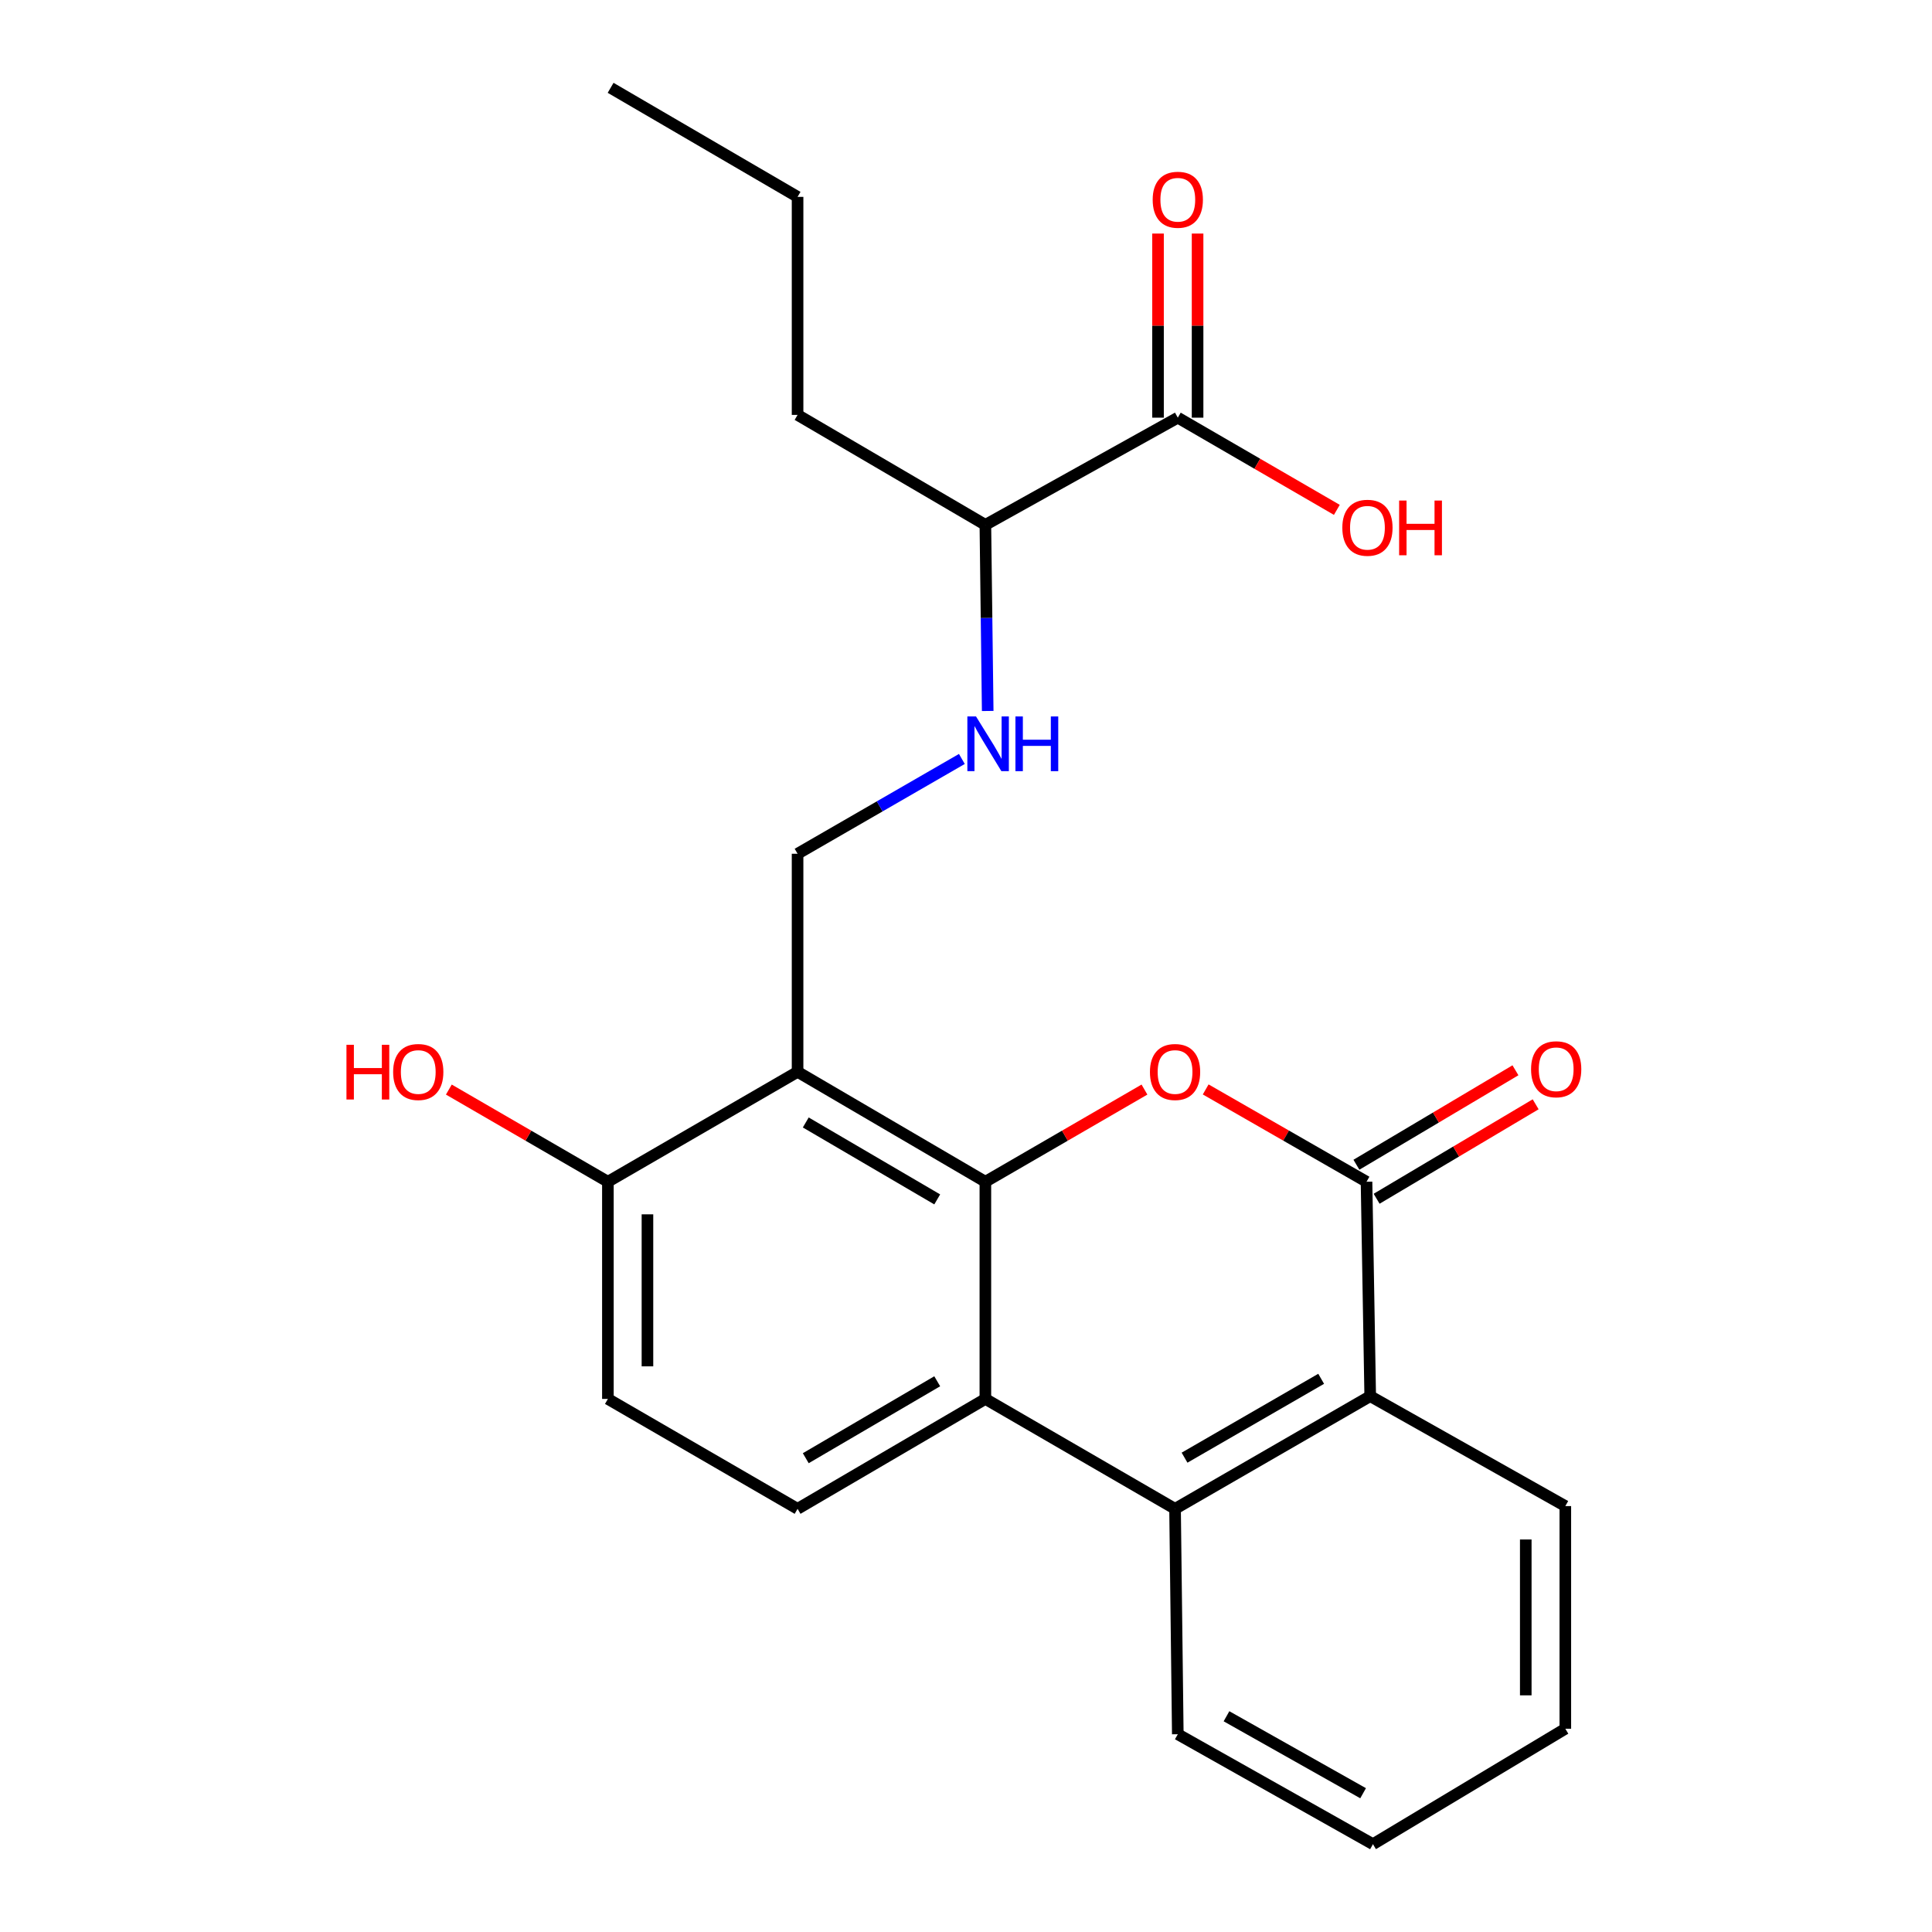 <?xml version='1.0' encoding='iso-8859-1'?>
<svg version='1.1' baseProfile='full'
              xmlns='http://www.w3.org/2000/svg'
                      xmlns:rdkit='http://www.rdkit.org/xml'
                      xmlns:xlink='http://www.w3.org/1999/xlink'
                  xml:space='preserve'
width='1000px' height='1000px' viewBox='0 0 1000 1000'>
<!-- END OF HEADER -->
<rect style='opacity:1.0;fill:#FFFFFF;stroke:none' width='1000' height='1000' x='0' y='0'> </rect>
<path class='bond-0' d='M 510.026,611.671 L 551.198,587.815' style='fill:none;fill-rule:evenodd;stroke:#000000;stroke-width:6px;stroke-linecap:butt;stroke-linejoin:miter;stroke-opacity:1' />
<path class='bond-0' d='M 551.198,587.815 L 592.37,563.96' style='fill:none;fill-rule:evenodd;stroke:#FF0000;stroke-width:6px;stroke-linecap:butt;stroke-linejoin:miter;stroke-opacity:1' />
<path class='bond-1' d='M 510.026,611.671 L 412.824,554.783' style='fill:none;fill-rule:evenodd;stroke:#000000;stroke-width:6px;stroke-linecap:butt;stroke-linejoin:miter;stroke-opacity:1' />
<path class='bond-1' d='M 485.104,620.81 L 417.062,580.988' style='fill:none;fill-rule:evenodd;stroke:#000000;stroke-width:6px;stroke-linecap:butt;stroke-linejoin:miter;stroke-opacity:1' />
<path class='bond-3' d='M 510.026,611.671 L 510.026,724.082' style='fill:none;fill-rule:evenodd;stroke:#000000;stroke-width:6px;stroke-linecap:butt;stroke-linejoin:miter;stroke-opacity:1' />
<path class='bond-2' d='M 624.063,563.886 L 665.686,587.779' style='fill:none;fill-rule:evenodd;stroke:#FF0000;stroke-width:6px;stroke-linecap:butt;stroke-linejoin:miter;stroke-opacity:1' />
<path class='bond-2' d='M 665.686,587.779 L 707.308,611.671' style='fill:none;fill-rule:evenodd;stroke:#000000;stroke-width:6px;stroke-linecap:butt;stroke-linejoin:miter;stroke-opacity:1' />
<path class='bond-6' d='M 412.824,554.783 L 412.824,441.906' style='fill:none;fill-rule:evenodd;stroke:#000000;stroke-width:6px;stroke-linecap:butt;stroke-linejoin:miter;stroke-opacity:1' />
<path class='bond-9' d='M 412.824,554.783 L 314.644,611.671' style='fill:none;fill-rule:evenodd;stroke:#000000;stroke-width:6px;stroke-linecap:butt;stroke-linejoin:miter;stroke-opacity:1' />
<path class='bond-11' d='M 712.536,620.473 L 753.693,596.027' style='fill:none;fill-rule:evenodd;stroke:#000000;stroke-width:6px;stroke-linecap:butt;stroke-linejoin:miter;stroke-opacity:1' />
<path class='bond-11' d='M 753.693,596.027 L 794.851,571.581' style='fill:none;fill-rule:evenodd;stroke:#FF0000;stroke-width:6px;stroke-linecap:butt;stroke-linejoin:miter;stroke-opacity:1' />
<path class='bond-11' d='M 702.08,602.869 L 743.237,578.423' style='fill:none;fill-rule:evenodd;stroke:#000000;stroke-width:6px;stroke-linecap:butt;stroke-linejoin:miter;stroke-opacity:1' />
<path class='bond-11' d='M 743.237,578.423 L 784.394,553.977' style='fill:none;fill-rule:evenodd;stroke:#FF0000;stroke-width:6px;stroke-linecap:butt;stroke-linejoin:miter;stroke-opacity:1' />
<path class='bond-25' d='M 707.308,611.671 L 709.219,722.649' style='fill:none;fill-rule:evenodd;stroke:#000000;stroke-width:6px;stroke-linecap:butt;stroke-linejoin:miter;stroke-opacity:1' />
<path class='bond-4' d='M 510.026,724.082 L 608.206,780.97' style='fill:none;fill-rule:evenodd;stroke:#000000;stroke-width:6px;stroke-linecap:butt;stroke-linejoin:miter;stroke-opacity:1' />
<path class='bond-8' d='M 510.026,724.082 L 412.824,780.97' style='fill:none;fill-rule:evenodd;stroke:#000000;stroke-width:6px;stroke-linecap:butt;stroke-linejoin:miter;stroke-opacity:1' />
<path class='bond-8' d='M 485.104,714.944 L 417.062,754.765' style='fill:none;fill-rule:evenodd;stroke:#000000;stroke-width:6px;stroke-linecap:butt;stroke-linejoin:miter;stroke-opacity:1' />
<path class='bond-5' d='M 608.206,780.97 L 709.219,722.649' style='fill:none;fill-rule:evenodd;stroke:#000000;stroke-width:6px;stroke-linecap:butt;stroke-linejoin:miter;stroke-opacity:1' />
<path class='bond-5' d='M 613.12,754.489 L 683.829,713.665' style='fill:none;fill-rule:evenodd;stroke:#000000;stroke-width:6px;stroke-linecap:butt;stroke-linejoin:miter;stroke-opacity:1' />
<path class='bond-17' d='M 608.206,780.97 L 609.628,897.635' style='fill:none;fill-rule:evenodd;stroke:#000000;stroke-width:6px;stroke-linecap:butt;stroke-linejoin:miter;stroke-opacity:1' />
<path class='bond-18' d='M 709.219,722.649 L 810.209,779.548' style='fill:none;fill-rule:evenodd;stroke:#000000;stroke-width:6px;stroke-linecap:butt;stroke-linejoin:miter;stroke-opacity:1' />
<path class='bond-10' d='M 412.824,441.906 L 455.343,417.371' style='fill:none;fill-rule:evenodd;stroke:#000000;stroke-width:6px;stroke-linecap:butt;stroke-linejoin:miter;stroke-opacity:1' />
<path class='bond-10' d='M 455.343,417.371 L 497.862,392.836' style='fill:none;fill-rule:evenodd;stroke:#0000FF;stroke-width:6px;stroke-linecap:butt;stroke-linejoin:miter;stroke-opacity:1' />
<path class='bond-7' d='M 609.628,216.186 L 510.026,271.664' style='fill:none;fill-rule:evenodd;stroke:#000000;stroke-width:6px;stroke-linecap:butt;stroke-linejoin:miter;stroke-opacity:1' />
<path class='bond-13' d='M 619.866,216.186 L 619.866,168.539' style='fill:none;fill-rule:evenodd;stroke:#000000;stroke-width:6px;stroke-linecap:butt;stroke-linejoin:miter;stroke-opacity:1' />
<path class='bond-13' d='M 619.866,168.539 L 619.866,120.891' style='fill:none;fill-rule:evenodd;stroke:#FF0000;stroke-width:6px;stroke-linecap:butt;stroke-linejoin:miter;stroke-opacity:1' />
<path class='bond-13' d='M 599.391,216.186 L 599.391,168.539' style='fill:none;fill-rule:evenodd;stroke:#000000;stroke-width:6px;stroke-linecap:butt;stroke-linejoin:miter;stroke-opacity:1' />
<path class='bond-13' d='M 599.391,168.539 L 599.391,120.891' style='fill:none;fill-rule:evenodd;stroke:#FF0000;stroke-width:6px;stroke-linecap:butt;stroke-linejoin:miter;stroke-opacity:1' />
<path class='bond-15' d='M 609.628,216.186 L 650.789,240.046' style='fill:none;fill-rule:evenodd;stroke:#000000;stroke-width:6px;stroke-linecap:butt;stroke-linejoin:miter;stroke-opacity:1' />
<path class='bond-15' d='M 650.789,240.046 L 691.949,263.906' style='fill:none;fill-rule:evenodd;stroke:#FF0000;stroke-width:6px;stroke-linecap:butt;stroke-linejoin:miter;stroke-opacity:1' />
<path class='bond-12' d='M 412.824,780.97 L 314.644,724.082' style='fill:none;fill-rule:evenodd;stroke:#000000;stroke-width:6px;stroke-linecap:butt;stroke-linejoin:miter;stroke-opacity:1' />
<path class='bond-16' d='M 314.644,611.671 L 273.484,587.816' style='fill:none;fill-rule:evenodd;stroke:#000000;stroke-width:6px;stroke-linecap:butt;stroke-linejoin:miter;stroke-opacity:1' />
<path class='bond-16' d='M 273.484,587.816 L 232.323,563.961' style='fill:none;fill-rule:evenodd;stroke:#FF0000;stroke-width:6px;stroke-linecap:butt;stroke-linejoin:miter;stroke-opacity:1' />
<path class='bond-24' d='M 314.644,611.671 L 314.644,724.082' style='fill:none;fill-rule:evenodd;stroke:#000000;stroke-width:6px;stroke-linecap:butt;stroke-linejoin:miter;stroke-opacity:1' />
<path class='bond-24' d='M 335.12,628.533 L 335.12,707.22' style='fill:none;fill-rule:evenodd;stroke:#000000;stroke-width:6px;stroke-linecap:butt;stroke-linejoin:miter;stroke-opacity:1' />
<path class='bond-14' d='M 511.235,368.002 L 510.631,319.833' style='fill:none;fill-rule:evenodd;stroke:#0000FF;stroke-width:6px;stroke-linecap:butt;stroke-linejoin:miter;stroke-opacity:1' />
<path class='bond-14' d='M 510.631,319.833 L 510.026,271.664' style='fill:none;fill-rule:evenodd;stroke:#000000;stroke-width:6px;stroke-linecap:butt;stroke-linejoin:miter;stroke-opacity:1' />
<path class='bond-19' d='M 510.026,271.664 L 412.824,214.753' style='fill:none;fill-rule:evenodd;stroke:#000000;stroke-width:6px;stroke-linecap:butt;stroke-linejoin:miter;stroke-opacity:1' />
<path class='bond-21' d='M 609.628,897.635 L 710.641,954.545' style='fill:none;fill-rule:evenodd;stroke:#000000;stroke-width:6px;stroke-linecap:butt;stroke-linejoin:miter;stroke-opacity:1' />
<path class='bond-21' d='M 634.831,888.332 L 705.54,928.17' style='fill:none;fill-rule:evenodd;stroke:#000000;stroke-width:6px;stroke-linecap:butt;stroke-linejoin:miter;stroke-opacity:1' />
<path class='bond-26' d='M 810.209,779.548 L 810.209,894.791' style='fill:none;fill-rule:evenodd;stroke:#000000;stroke-width:6px;stroke-linecap:butt;stroke-linejoin:miter;stroke-opacity:1' />
<path class='bond-26' d='M 789.733,796.834 L 789.733,877.505' style='fill:none;fill-rule:evenodd;stroke:#000000;stroke-width:6px;stroke-linecap:butt;stroke-linejoin:miter;stroke-opacity:1' />
<path class='bond-20' d='M 412.824,214.753 L 412.824,101.899' style='fill:none;fill-rule:evenodd;stroke:#000000;stroke-width:6px;stroke-linecap:butt;stroke-linejoin:miter;stroke-opacity:1' />
<path class='bond-23' d='M 412.824,101.899 L 316.055,45.455' style='fill:none;fill-rule:evenodd;stroke:#000000;stroke-width:6px;stroke-linecap:butt;stroke-linejoin:miter;stroke-opacity:1' />
<path class='bond-22' d='M 710.641,954.545 L 810.209,894.791' style='fill:none;fill-rule:evenodd;stroke:#000000;stroke-width:6px;stroke-linecap:butt;stroke-linejoin:miter;stroke-opacity:1' />
<path  class='atom-1' d='M 595.206 554.863
Q 595.206 548.063, 598.566 544.263
Q 601.926 540.463, 608.206 540.463
Q 614.486 540.463, 617.846 544.263
Q 621.206 548.063, 621.206 554.863
Q 621.206 561.743, 617.806 565.663
Q 614.406 569.543, 608.206 569.543
Q 601.966 569.543, 598.566 565.663
Q 595.206 561.783, 595.206 554.863
M 608.206 566.343
Q 612.526 566.343, 614.846 563.463
Q 617.206 560.543, 617.206 554.863
Q 617.206 549.303, 614.846 546.503
Q 612.526 543.663, 608.206 543.663
Q 603.886 543.663, 601.526 546.463
Q 599.206 549.263, 599.206 554.863
Q 599.206 560.583, 601.526 563.463
Q 603.886 566.343, 608.206 566.343
' fill='#FF0000'/>
<path  class='atom-11' d='M 505.188 370.836
L 514.468 385.836
Q 515.388 387.316, 516.868 389.996
Q 518.348 392.676, 518.428 392.836
L 518.428 370.836
L 522.188 370.836
L 522.188 399.156
L 518.308 399.156
L 508.348 382.756
Q 507.188 380.836, 505.948 378.636
Q 504.748 376.436, 504.388 375.756
L 504.388 399.156
L 500.708 399.156
L 500.708 370.836
L 505.188 370.836
' fill='#0000FF'/>
<path  class='atom-11' d='M 525.588 370.836
L 529.428 370.836
L 529.428 382.876
L 543.908 382.876
L 543.908 370.836
L 547.748 370.836
L 547.748 399.156
L 543.908 399.156
L 543.908 386.076
L 529.428 386.076
L 529.428 399.156
L 525.588 399.156
L 525.588 370.836
' fill='#0000FF'/>
<path  class='atom-12' d='M 792.477 553.442
Q 792.477 546.642, 795.837 542.842
Q 799.197 539.042, 805.477 539.042
Q 811.757 539.042, 815.117 542.842
Q 818.477 546.642, 818.477 553.442
Q 818.477 560.322, 815.077 564.242
Q 811.677 568.122, 805.477 568.122
Q 799.237 568.122, 795.837 564.242
Q 792.477 560.362, 792.477 553.442
M 805.477 564.922
Q 809.797 564.922, 812.117 562.042
Q 814.477 559.122, 814.477 553.442
Q 814.477 547.882, 812.117 545.082
Q 809.797 542.242, 805.477 542.242
Q 801.157 542.242, 798.797 545.042
Q 796.477 547.842, 796.477 553.442
Q 796.477 559.162, 798.797 562.042
Q 801.157 564.922, 805.477 564.922
' fill='#FF0000'/>
<path  class='atom-14' d='M 596.628 103.389
Q 596.628 96.589, 599.988 92.789
Q 603.348 88.989, 609.628 88.989
Q 615.908 88.989, 619.268 92.789
Q 622.628 96.589, 622.628 103.389
Q 622.628 110.269, 619.228 114.189
Q 615.828 118.069, 609.628 118.069
Q 603.388 118.069, 599.988 114.189
Q 596.628 110.309, 596.628 103.389
M 609.628 114.869
Q 613.948 114.869, 616.268 111.989
Q 618.628 109.069, 618.628 103.389
Q 618.628 97.829, 616.268 95.029
Q 613.948 92.189, 609.628 92.189
Q 605.308 92.189, 602.948 94.989
Q 600.628 97.789, 600.628 103.389
Q 600.628 109.109, 602.948 111.989
Q 605.308 114.869, 609.628 114.869
' fill='#FF0000'/>
<path  class='atom-16' d='M 694.786 273.166
Q 694.786 266.366, 698.146 262.566
Q 701.506 258.766, 707.786 258.766
Q 714.066 258.766, 717.426 262.566
Q 720.786 266.366, 720.786 273.166
Q 720.786 280.046, 717.386 283.966
Q 713.986 287.846, 707.786 287.846
Q 701.546 287.846, 698.146 283.966
Q 694.786 280.086, 694.786 273.166
M 707.786 284.646
Q 712.106 284.646, 714.426 281.766
Q 716.786 278.846, 716.786 273.166
Q 716.786 267.606, 714.426 264.806
Q 712.106 261.966, 707.786 261.966
Q 703.466 261.966, 701.106 264.766
Q 698.786 267.566, 698.786 273.166
Q 698.786 278.886, 701.106 281.766
Q 703.466 284.646, 707.786 284.646
' fill='#FF0000'/>
<path  class='atom-16' d='M 724.186 259.086
L 728.026 259.086
L 728.026 271.126
L 742.506 271.126
L 742.506 259.086
L 746.346 259.086
L 746.346 287.406
L 742.506 287.406
L 742.506 274.326
L 728.026 274.326
L 728.026 287.406
L 724.186 287.406
L 724.186 259.086
' fill='#FF0000'/>
<path  class='atom-17' d='M 179.327 540.783
L 183.167 540.783
L 183.167 552.823
L 197.647 552.823
L 197.647 540.783
L 201.487 540.783
L 201.487 569.103
L 197.647 569.103
L 197.647 556.023
L 183.167 556.023
L 183.167 569.103
L 179.327 569.103
L 179.327 540.783
' fill='#FF0000'/>
<path  class='atom-17' d='M 203.487 554.863
Q 203.487 548.063, 206.847 544.263
Q 210.207 540.463, 216.487 540.463
Q 222.767 540.463, 226.127 544.263
Q 229.487 548.063, 229.487 554.863
Q 229.487 561.743, 226.087 565.663
Q 222.687 569.543, 216.487 569.543
Q 210.247 569.543, 206.847 565.663
Q 203.487 561.783, 203.487 554.863
M 216.487 566.343
Q 220.807 566.343, 223.127 563.463
Q 225.487 560.543, 225.487 554.863
Q 225.487 549.303, 223.127 546.503
Q 220.807 543.663, 216.487 543.663
Q 212.167 543.663, 209.807 546.463
Q 207.487 549.263, 207.487 554.863
Q 207.487 560.583, 209.807 563.463
Q 212.167 566.343, 216.487 566.343
' fill='#FF0000'/>
</svg>
